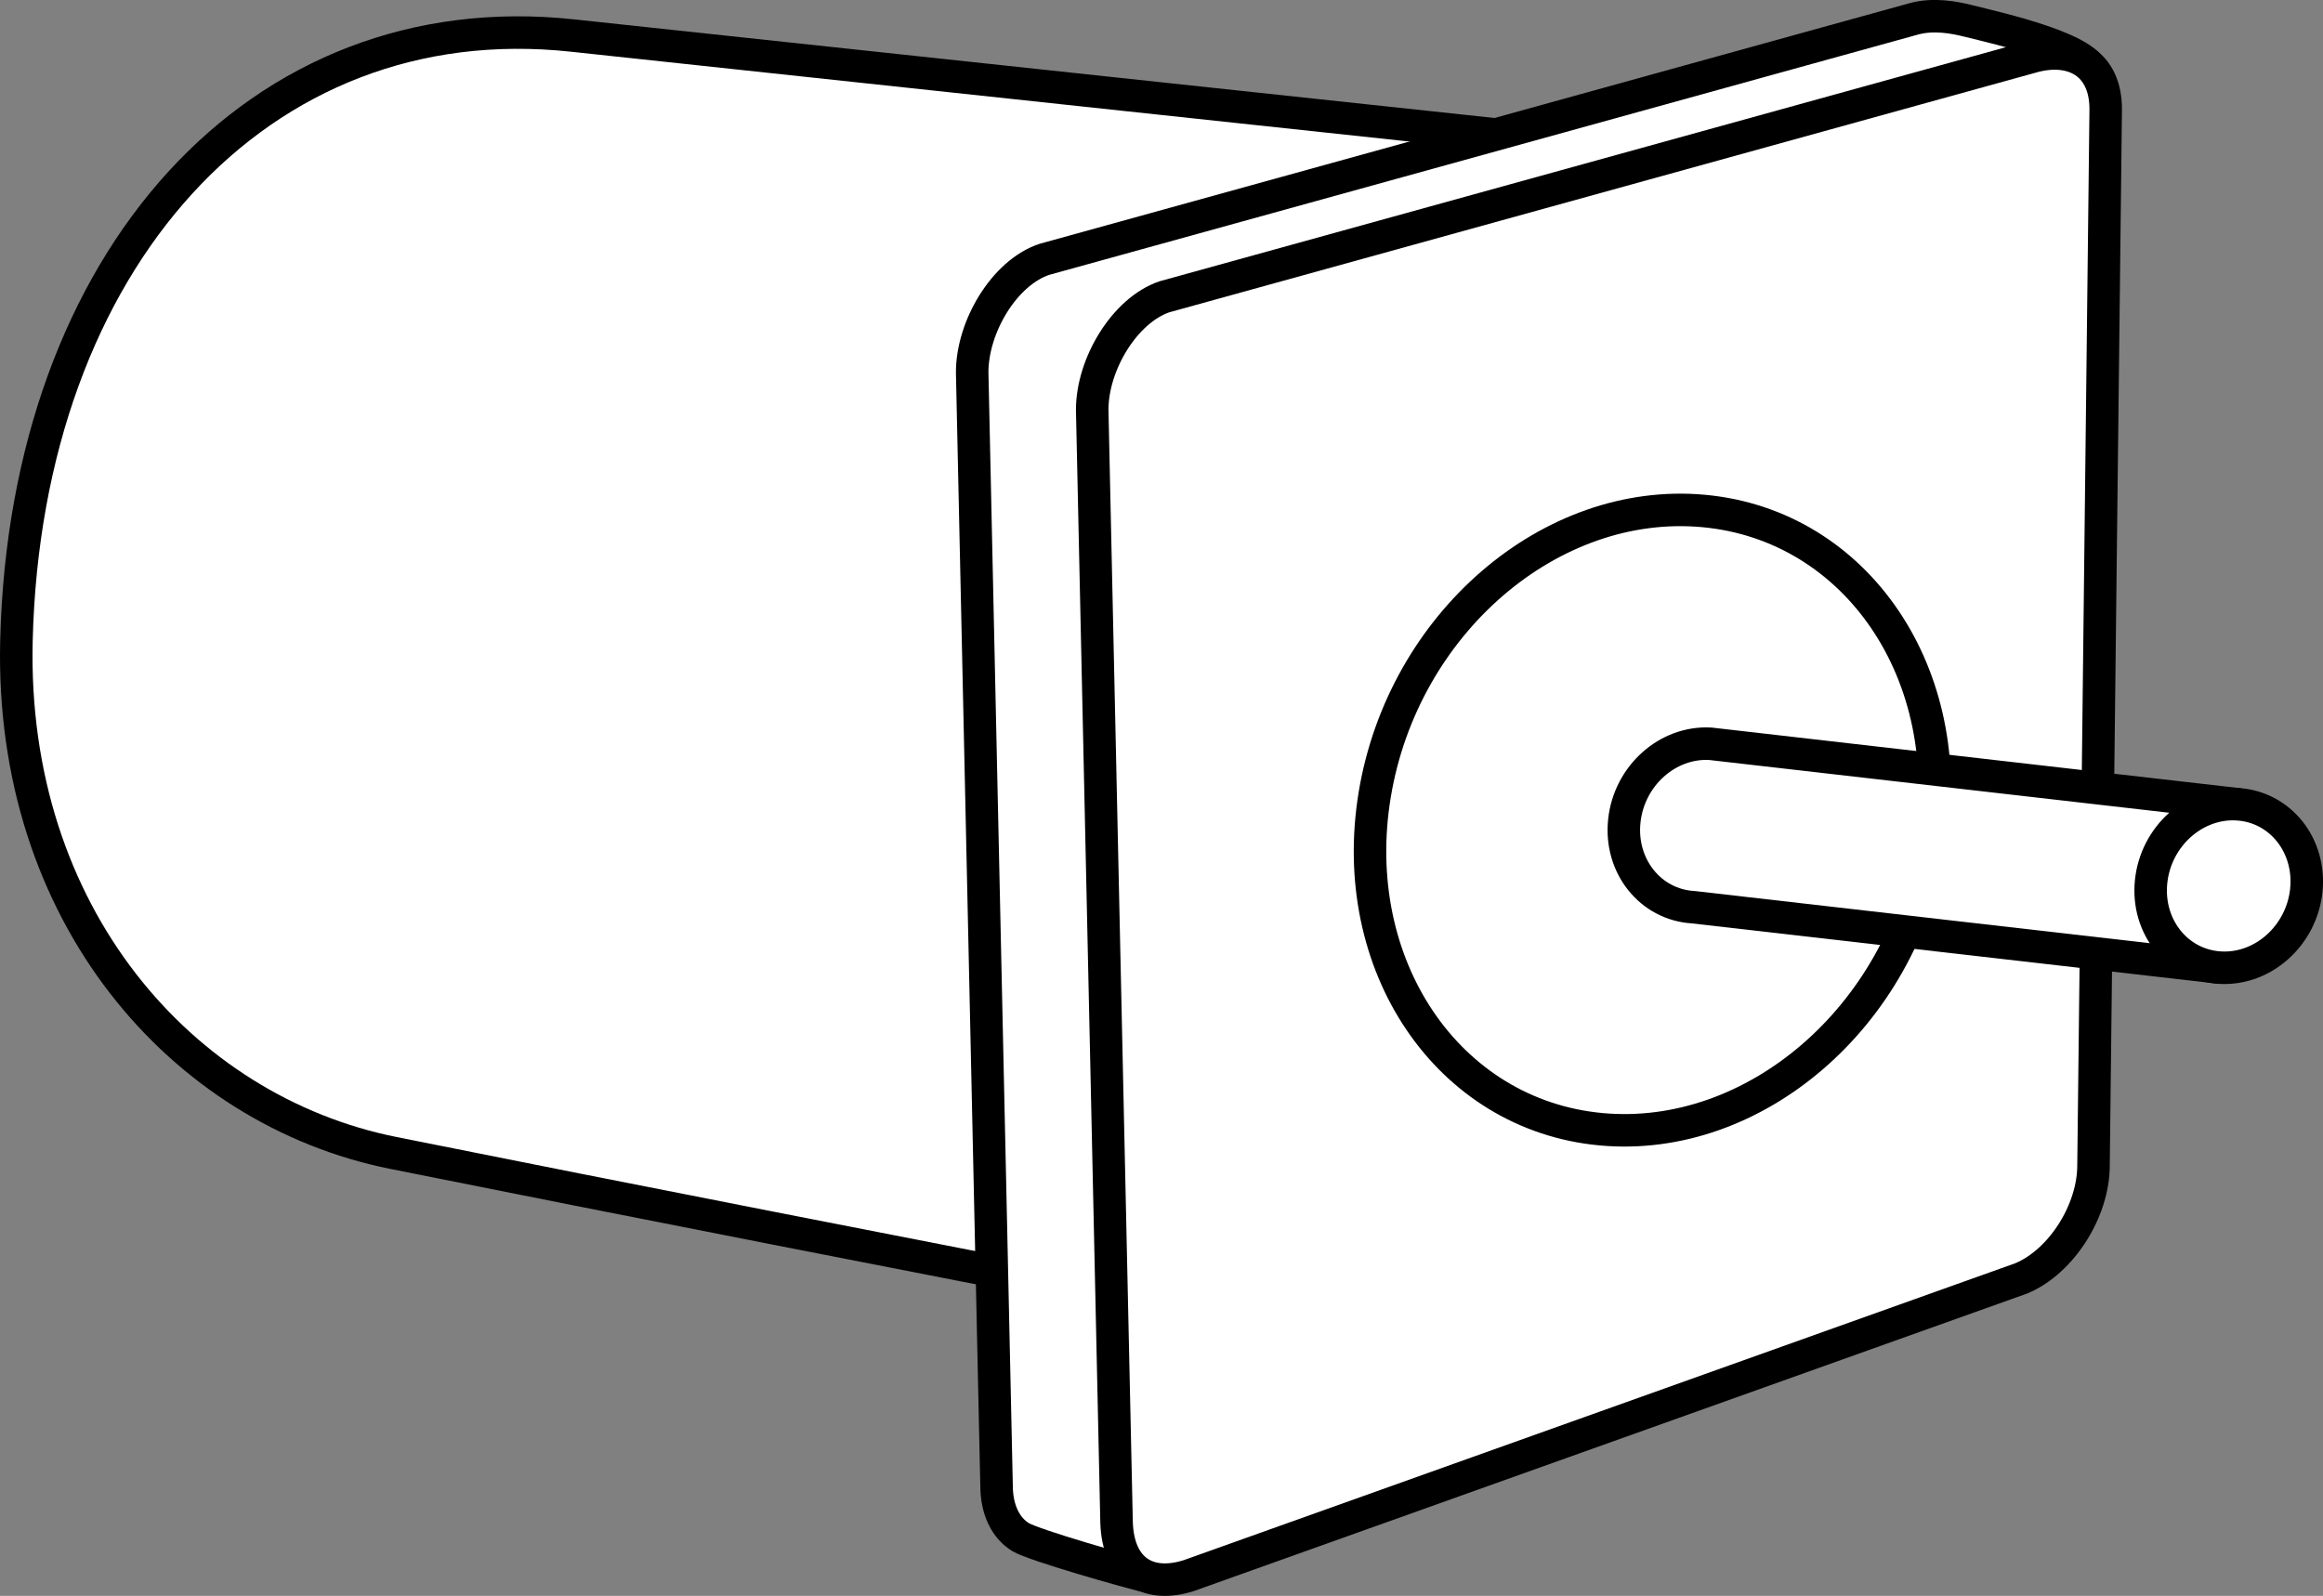 <?xml version="1.0" encoding="iso-8859-1"?>
<!-- Generator: Adobe Illustrator 28.5.0, SVG Export Plug-In . SVG Version: 9.03 Build 54727)  -->
<svg version="1.1" id="image" xmlns="http://www.w3.org/2000/svg" xmlns:xlink="http://www.w3.org/1999/xlink" x="0px" y="0px"
	 width="57.173px" height="39.286px" viewBox="0 0 57.173 39.286" enable-background="new 0 0 57.173 39.286"
	 xml:space="preserve">
<rect x="0" y="0" width="57.173" height="39.286" fill="#808080" stroke="none"/>
<path fill="#FFFFFF" stroke="#000000" stroke-width="0.8" stroke-linecap="round" stroke-linejoin="round" stroke-miterlimit="10" d="
	M46.071,4.302c0,0-26.54-2.844-31.989-3.428C6.366,0.047,0.638,6.4,0.405,15.76
	c-0.168,6.746,4.062,11.576,9.274,12.622c11.607,2.33,28.504,5.563,28.504,5.563L46.071,4.302z"/>
<path fill="#FFFFFF" stroke="#000000" stroke-width="0.8" stroke-linecap="round" stroke-linejoin="round" stroke-miterlimit="10" d="
	M46.793,30.548L28.401,38.851c-0.681-0.16-2.97-0.819-3.285-1.013c-0.362-0.222-0.589-0.669-0.589-1.271l-0.6-27.4
	c0-1.127,0.795-2.457,1.778-2.783l21.388-5.917c0.491-0.138,1.006-0.038,1.338,0.045
	c0.762,0.19,3.082,0.707,3.082,1.331l-2.942,25.921C48.57,28.892,47.774,30.138,46.793,30.548z"/>
<path fill="#FFFFFF" stroke="#000000" stroke-width="0.8" stroke-linecap="round" stroke-linejoin="round" stroke-miterlimit="10" d="
	M49.747,31.47l-20.488,7.317c-1.005,0.32-1.736-0.136-1.778-1.298l-0.6-27.4c0-1.127,0.801-2.45,1.778-2.783
	l21.388-5.917c0.965-0.258,1.778,0.171,1.778,1.298l-0.3,26C51.525,29.814,50.729,31.06,49.747,31.47z"/>
<path fill="#FFFFFF" stroke="#000000" stroke-width="0.8" stroke-linecap="round" stroke-linejoin="round" stroke-miterlimit="10" d="
	M47.502,20.82c-0.697,4.203-4.322,7.327-8.096,6.979c-3.774-0.349-6.268-4.038-5.571-8.241
	c0.697-4.203,4.322-7.327,8.096-6.979S48.2,16.617,47.502,20.82z"/>
<path fill="#FFFFFF" stroke="#000000" stroke-width="0.8" stroke-linecap="round" stroke-linejoin="round" stroke-miterlimit="10" d="
	M55.063,19.797l-12.965-1.487c-1.055-0.062-2.005,0.789-2.121,1.9c-0.117,1.111,0.644,2.062,1.698,2.123l12.965,1.487"
	/>
<path fill="#FFFFFF" stroke="#000000" stroke-width="0.8" stroke-linecap="round" stroke-linejoin="round" stroke-miterlimit="10" d="
	M56.762,21.921c-0.117,1.111-1.067,1.962-2.121,1.9c-1.055-0.062-1.815-1.012-1.698-2.123
	c0.117-1.111,1.067-1.962,2.121-1.9C56.118,19.859,56.878,20.809,56.762,21.921z"/>
</svg>
